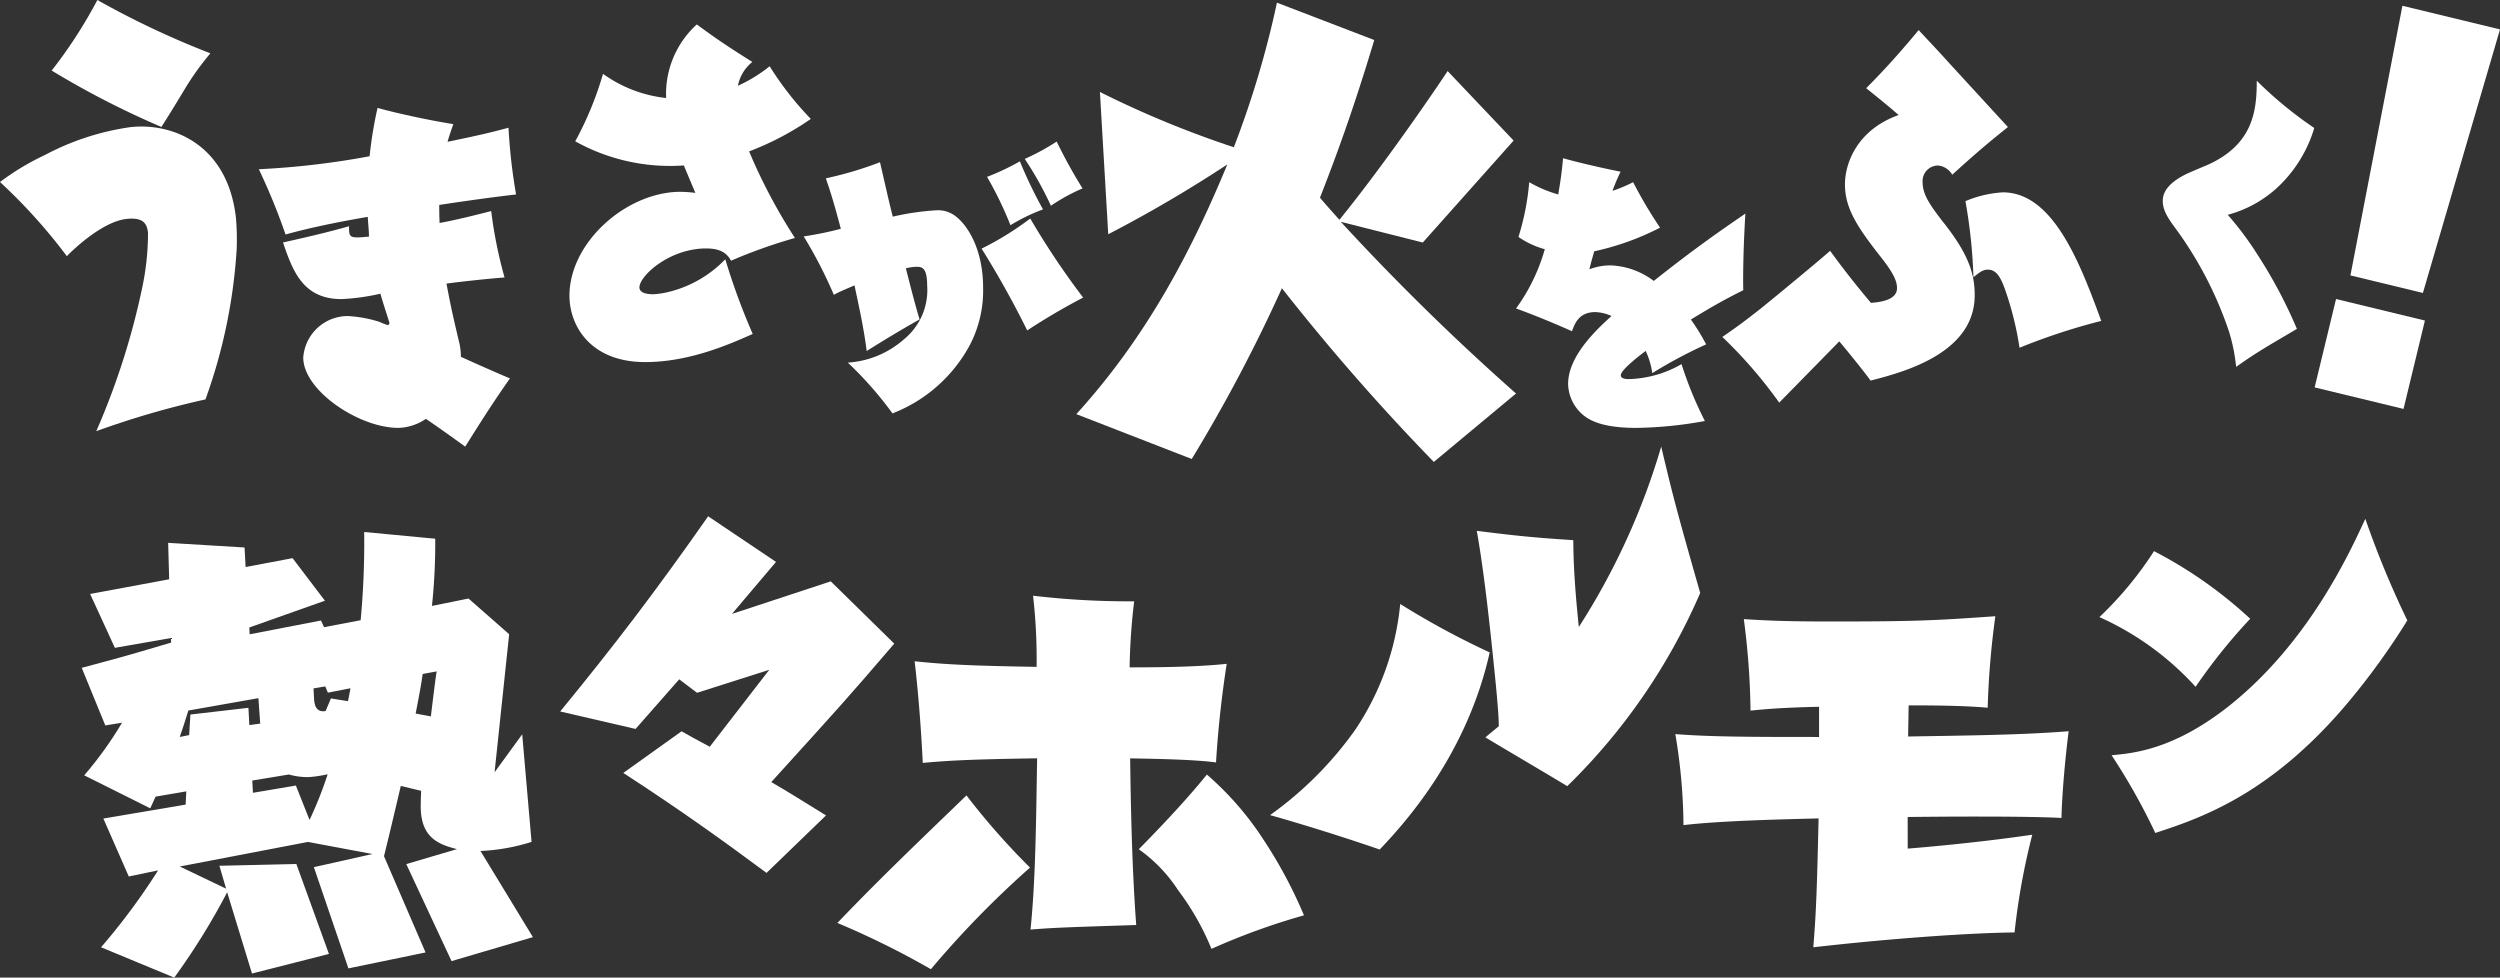 <svg height="124.103" viewBox="0 0 317.367 124.103" width="317.367" xmlns="http://www.w3.org/2000/svg"><rect x="0" y="0" width="317.367" height="124.103" fill="#333333" stroke="none"/><g fill="#fff"><path d="m-1128.663-75.053a32.942 32.942 0 0 1 10.871-3.535c5.335-.58 12.357 2.217 13.374 11.582a31.806 31.806 0 0 1 .085 3.952 68.122 68.122 0 0 1 -3.961 19.035 110.558 110.558 0 0 0 -13.86 4.032 93.343 93.343 0 0 0 5.793-18.028 33.547 33.547 0 0 0 .774-7.147c-.117-1.078-.505-2.012-2.719-1.771-3.008.327-6.654 3.766-7.583 4.728a69.918 69.918 0 0 0 -8.487-9.414 32.533 32.533 0 0 1 5.713-3.434zm6.649-19.671a110.312 110.312 0 0 0 14.344 6.768 35.767 35.767 0 0 0 -3.144 4.361c-.436.736-2.531 4.18-3.075 4.985a109.955 109.955 0 0 1 -13.927-7.158 59.614 59.614 0 0 0 5.802-8.956z" transform="translate(1134.376 94.724)"/><path d="m-1064.838-32.507c-5.038 0-12.09-4.763-12.09-8.93a5.67 5.67 0 0 1 5.678-5.267 16.28 16.28 0 0 1 3.984.733 8.112 8.112 0 0 0 1.053.412c.137 0 .229-.183.229-.275 0-.046-1.008-3.114-1.146-3.709a27.55 27.55 0 0 1 -4.945.687c-4.855 0-6.183-3.526-7.42-7.19 4.122-.917 6.274-1.466 8.381-2.061 0 1.1 0 1.419 1.053 1.419.5 0 1.191-.091 1.466-.091.046-.366-.138-2.106-.138-2.519-2.152.367-6.915 1.236-10.441 2.244a80.566 80.566 0 0 0 -3.39-8.289 103.378 103.378 0 0 0 14.06-1.648 51.3 51.3 0 0 1 1.008-6.137c2.152.6 5.954 1.466 9.617 2.061-.275.824-.458 1.282-.733 2.243 4.625-.962 5.679-1.236 7.739-1.786a71.6 71.6 0 0 0 .962 8.472c-2.106.23-6.182.779-9.754 1.328 0 .55 0 1.282.046 2.29 2.061-.366 5.129-1.144 6.549-1.511a57.175 57.175 0 0 0 1.695 8.427c-2.84.228-5.633.549-7.373.778.458 2.382.641 3.389 1.648 7.6a7.915 7.915 0 0 1 .183 1.694c2.106.962 4.4 1.969 6.228 2.748-2.015 2.84-3.847 5.725-5.678 8.656-1.649-1.191-3.3-2.381-4.992-3.526a6.53 6.53 0 0 1 -3.479 1.147z" transform="translate(1115.425 86.826)"/><path d="m-1005.881-71.935a24.733 24.733 0 0 1 -13.785-3.065 42.439 42.439 0 0 0 3.526-8.564 16.778 16.778 0 0 0 8.015 3.068 11.915 11.915 0 0 1 3.892-9.342c1.557 1.145 3.16 2.335 7.052 4.763a5.122 5.122 0 0 0 -1.832 3.022 18.72 18.72 0 0 0 4.03-2.473 40.249 40.249 0 0 0 5.221 6.686 36.514 36.514 0 0 1 -7.831 4.122 70.323 70.323 0 0 0 5.816 10.991 64.873 64.873 0 0 0 -8.106 2.885c-.366-.6-.916-1.557-3.16-1.557-4.671 0-8.473 3.48-8.473 4.946 0 .549.6.87 1.741.87a10.855 10.855 0 0 0 2.243-.366 14.848 14.848 0 0 0 6.915-4.076 85.008 85.008 0 0 0 3.481 9.48c-2.977 1.328-8.06 3.572-13.647 3.572-7.007 0-9.617-4.671-9.617-8.426 0-6.778 7.236-13.189 14.105-13.189a16.28 16.28 0 0 1 1.877.137z" transform="translate(1092.69 92.938)"/><path d="m-970.7-61.724a46.956 46.956 0 0 0 6.872-2.046c.54 2.316 1.042 4.633 1.621 6.91a32.963 32.963 0 0 1 5.6-.811 3.6 3.6 0 0 1 2.24.656c1.7 1.2 3.629 4.362 3.629 9.188a15 15 0 0 1 -1.621 7.142 18.9 18.9 0 0 1 -9.883 8.8 46.546 46.546 0 0 0 -5.675-6.447 11.888 11.888 0 0 0 7.1-2.934 8.054 8.054 0 0 0 2.977-6.834c0-2.394-.733-2.394-1.39-2.394a5.944 5.944 0 0 0 -1.312.193c.656 2.625 1.351 5.25 1.737 6.486-2.973 1.66-5.984 3.552-6.717 4.015-.348-2.9-1.081-6.138-1.544-8.339-1.7.733-1.892.811-2.625 1.2a56.986 56.986 0 0 0 -3.822-7.413 44.6 44.6 0 0 0 4.71-.965c-.928-3.55-1.352-4.783-1.897-6.407zm25.943 5.1a100.807 100.807 0 0 0 6.717 10.038 81.166 81.166 0 0 0 -7.1 4.169 118.682 118.682 0 0 0 -5.791-10.385 37.9 37.9 0 0 0 6.179-3.826zm-1.313-7.258a57.1 57.1 0 0 0 2.934 6.1 23.372 23.372 0 0 0 -4.131 2.007 45.914 45.914 0 0 0 -2.973-6.138 30.229 30.229 0 0 0 4.175-1.973zm4.671-2.51a63.24 63.24 0 0 0 3.282 5.946 23.273 23.273 0 0 0 -4.015 2.2 42.876 42.876 0 0 0 -3.32-5.946 28.19 28.19 0 0 0 4.058-2.208z" transform="translate(1075.542 84.364)"/><path d="m-873.569-35.887a277.331 277.331 0 0 1 -19.285-22.053 200.537 200.537 0 0 1 -11.446 21.678l-14.653-5.693c9.072-9.967 14.743-20.993 19.17-31.7a167.289 167.289 0 0 1 -15.117 8.864l-1.057-18.061a126.829 126.829 0 0 0 17 7.017 122.1 122.1 0 0 0 5.473-18.352l12.355 4.74c-2.7 8.993-4.905 14.931-6.892 20.017.41.508 2.234 2.55 2.47 2.805 5.694-7.028 12.032-16.3 13.734-18.881l8.378 8.823-11.532 12.943-10.411-2.632a302.333 302.333 0 0 0 22.247 21.8z" transform="translate(1055.588 94.528)"/><path d="m-817.643-35.512c0 .494.76.494 1.1.494a14.142 14.142 0 0 0 6.611-1.9 47.829 47.829 0 0 0 2.963 7.219 51.1 51.1 0 0 1 -8.7.874c-4.825 0-6.421-1.178-7.333-2.2a5.305 5.305 0 0 1 -1.33-3.344c0-3.61 3.609-6.915 5.509-8.663a5.589 5.589 0 0 0 -2.051-.494c-2.09 0-2.622 1.482-2.964 2.432-2.622-1.178-5.4-2.28-7.1-2.888a23.817 23.817 0 0 0 3.648-7.523 10.968 10.968 0 0 1 -3.344-1.558 32.163 32.163 0 0 0 1.367-6.953 15.827 15.827 0 0 0 3.686 1.558c.19-1.216.418-2.394.608-4.6 2.014.57 5.167 1.292 7.3 1.71-.418.912-.57 1.216-1.026 2.432a18.231 18.231 0 0 0 2.622-1.1 56.593 56.593 0 0 0 3.42 5.775 33.828 33.828 0 0 1 -8.36 3c-.19.684-.494 1.748-.608 2.28a7.662 7.662 0 0 1 2.622-.494 9.654 9.654 0 0 1 5.547 1.976c5.358-4.256 8.7-6.535 11.627-8.549-.3 5.053-.3 8.587-.266 9.727-1.9.949-3.419 1.747-6.65 3.723a26.7 26.7 0 0 1 1.938 3.154 59.263 59.263 0 0 0 -6.839 3.648 9.607 9.607 0 0 0 -.836-2.812c-.882.644-3.161 2.43-3.161 3.076z" transform="translate(1023.397 83.143)"/><path d="m-753.4-76.391c-1.628 1.322-3.1 2.441-7.068 6.051a2.324 2.324 0 0 0 -1.83-1.17 1.971 1.971 0 0 0 -1.932 2.085c0 1.475.712 2.695 2.8 5.339 3.1 3.966 3.814 6.407 3.814 9.051 0 7.373-9.051 9.763-13.221 10.831-.712-1.017-2.694-3.458-3.966-4.983-4.932 5.034-5.441 5.542-7.627 7.78a58.492 58.492 0 0 0 -7.22-8.339c1.983-1.373 2.746-1.932 4.881-3.61 3.254-2.644 7.475-6.152 8.8-7.322 1.729 2.39 3.509 4.627 5.187 6.61 1.068-.1 3.305-.305 3.305-1.881 0-.967-.559-2.034-2.034-3.916-3-3.813-4.576-6.2-4.576-9.254 0-2.542 1.424-6.864 6.814-8.8-1.323-1.17-2.746-2.288-4.119-3.407 2.949-2.949 5.136-5.543 6.661-7.373 1.22 1.322 2.542 2.695 3.814 4.119zm-.661 8.288c6.306 0 9.712 8.644 12.509 16.322a78.879 78.879 0 0 0 -10.373 3.407 40.5 40.5 0 0 0 -1.885-7.526c-.457-1.22-.966-2.39-2.135-2.39-.61 0-1.017.305-1.831.966a66.07 66.07 0 0 0 -1.017-9.661 14.327 14.327 0 0 1 4.728-1.115z" transform="translate(1008.298 92.52)"/><path d="m-693.1-46.754a47.852 47.852 0 0 0 -6.841-13.15c-.988-1.33-1.558-2.28-1.558-3.421 0-1.254.95-2.356 2.812-3.306.418-.228 2.432-1.064 2.888-1.254 5.815-2.623 6.233-6.917 6.233-10.68a50.185 50.185 0 0 0 7.3 6 16.942 16.942 0 0 1 -4.143 7.031 15.024 15.024 0 0 1 -6.841 3.991 39.472 39.472 0 0 1 3.725 4.978 60.78 60.78 0 0 1 5.054 9.5c-.494.3-2.964 1.748-3.534 2.09-2.129 1.293-2.774 1.749-4.181 2.737a22.425 22.425 0 0 0 -.914-4.516z" transform="translate(976.055 88.814)"/><path d="m-671.1-45.123 2.717-11.219 11.283 2.732-2.716 11.22zm23.532-45.446-9.789 33.457-9.2-2.227 6.6-34.229z" transform="translate(964.936 94.302)"/><path d="m-577.244-53.91c-.564 2.461-2.082 8.794-2.134 8.912l5.278 12.226-9.793 2.023-4.384-12.851 7.438-1.667-8.186-1.535-16.275 3.119 5.88 2.815-.849-2.908 9.769-.224 4.136 11.417-9.769 2.486-3.151-10.312a86.912 86.912 0 0 1 -6.716 10.831l-9.293-3.851a82.318 82.318 0 0 0 7.242-9.762l-3.722.776-3.227-7.355 10.443-1.768.085-1.683-3.9.669c-.1.237-.571 1.246-.674 1.483l-8.385-4.187a47.093 47.093 0 0 0 4.8-6.68l-2.124.343-2.992-7.31c4.852-1.3 5.2-1.374 11.352-3.205l-.03-.578-7.114 1.244-3.14-6.839 10.033-1.863-.129-4.624 9.7.587.132 2.482 5.962-1.126 4.106 5.4-9.6 3.4.046.866 9.054-1.753.393.847 4.643-.882a106.27 106.27 0 0 0 .45-11.2l9.018.854a75.586 75.586 0 0 1 -.416 8.532l4.64-.94 5.161 4.532-1.852 17.524 3.508-4.817 1.186 13.657a25.173 25.173 0 0 1 -6.482 1.154l6.657 10.937-10.331 3.041-5.746-12.316 6.442-1.9c-2.522-.619-4.425-1.56-4.6-4.967-.027-.519.018-1.853.044-2.434zm-26.706-9.065 7.365-.853.116 2.193 1.38-.188-.228-3.23-8.892 1.57c-.446 1.413-.643 2.06-1.1 3.357l1.2-.237zm15.123 13.383a48.519 48.519 0 0 0 2.3-5.8 15.692 15.692 0 0 1 -2.354.356 8.358 8.358 0 0 1 -2.565-.327l-4.649.767.083 1.559 5.451-.925zm4.876-15.078c.094-.411.231-1.112.319-1.638l-2.866.557-.332-.793-1.492.253.07 1.328c.064 1.213.554 1.707 1.471 1.544l.668-1.6zm10.524 1.933c.163-1.283.6-5.011.74-5.713l-1.778.326c-.17 1.167-.255 1.751-.892 5.026z" transform="translate(628.122 153.682)"/><path d="m-501.155-80.59 8.059 7.907c-6.3 7.353-7.253 8.359-15.613 17.575 2.267 1.309 4.08 2.468 6.951 4.23l-7.555 7.3c-5.086-3.778-10.727-7.857-18.181-12.691l7.4-5.288c1.209.705 1.36.756 3.576 1.964l7.555-9.77-9.167 2.921-2.266-1.713-5.54 6.3-9.569-2.216c6.648-8.108 11.986-15.058 18.785-24.778l8.612 5.791-5.591 6.6z" transform="translate(606.619 154.391)"/><path d="m-471.472-49.844a90.589 90.589 0 0 0 8.065 9.161 122.152 122.152 0 0 0 -12.581 12.9 106.551 106.551 0 0 0 -11.871-5.871c5.29-5.546 10.838-10.835 16.387-16.19zm21.549 16.451c-7.871.258-10.387.323-13.42.58.646-6.193.71-13.87.839-21.741-9.033.129-11.613.323-14.517.58-.129-2.774-.451-7.935-1.032-12.9 4.259.451 7.936.58 15.484.71a70.571 70.571 0 0 0 -.451-9.032 103.972 103.972 0 0 0 12.839.71 78.089 78.089 0 0 0 -.58 8.387c4.064 0 8.71-.064 12.323-.451-.646 4.193-1.1 8.322-1.355 12.516-2.968-.387-7.742-.452-10.9-.516.06 4.641.193 13.545.77 21.157zm8.968-19.1a38.987 38.987 0 0 1 7.226 8.322 58.639 58.639 0 0 1 5.1 9.548 85.48 85.48 0 0 0 -11.742 4.258 33.3 33.3 0 0 0 -4.259-7.484 19.072 19.072 0 0 0 -4.968-5.161c4.063-4.124 6.708-7.09 8.643-9.479z" transform="translate(594.163 150.82)"/><path d="m-402.709-64.837a34.489 34.489 0 0 0 5.739-16.011 102.351 102.351 0 0 0 11.36 6.148c-2.969 13.29-11.1 21.987-13.962 25.023-4.487-1.552-10.092-3.3-13.921-4.367a45.939 45.939 0 0 0 10.784-10.793zm17.671-7.844c-.445-4.345-1.223-11.946-2.213-17.454 5.56.711 7.9.9 12.254 1.185.015 3.718.325 7.344.7 11.025a88.131 88.131 0 0 0 10.46-22.9c1.286 5.416 1.724 7.322 4.95 18.576a76.755 76.755 0 0 1 -16.878 24.529c-1.433-.89-8.763-5.2-10.389-6.192.223-.205 1.4-1.179 1.687-1.392.067-1.102-.411-5.808-.571-7.377z" transform="translate(574.723 157.521)"/><path d="m-314.33-42.172c1.581-.122 8.819-.73 15.813-1.764a87.3 87.3 0 0 0 -2.25 12.407c-5.839.061-16 .79-25.545 1.885.3-3.953.425-5.534.668-16.36-4.8.122-12.529.3-17.152.852a71.674 71.674 0 0 0 -1.034-11.556c4.562.365 10.4.365 18.247.365v-3.831c-2.919.061-5.839.182-8.7.487a96.878 96.878 0 0 0 -.852-11.616c2.858.182 5.413.3 10.886.3 10.948 0 13.321-.121 21.044-.668a106.745 106.745 0 0 0 -.973 11.616c-2.129-.183-4.623-.3-10.036-.3 0 .547-.061 3.345-.061 3.953 6.934-.122 14.293-.182 20.375-.669-.486 3.831-.852 8.271-.912 11.008-4.44-.243-14.779-.182-19.524-.121z" transform="translate(556.508 149.899)"/><path d="m-264.007-84.309a55.138 55.138 0 0 1 12.212 8.585 71.225 71.225 0 0 0 -6.933 8.638 36.8 36.8 0 0 0 -12.211-8.852 44.936 44.936 0 0 0 6.932-8.371zm9.492 19.677c10.026-7.946 15.252-19.25 17.332-23.783a119.4 119.4 0 0 0 5.332 12.9 90.035 90.035 0 0 1 -7.465 10.344c-9.866 11.785-18.824 14.771-24.53 16.637a78.717 78.717 0 0 0 -5.547-9.865c2.773-.261 7.84-.687 14.878-6.233z" transform="translate(537.452 154.275)"/></g></svg>
